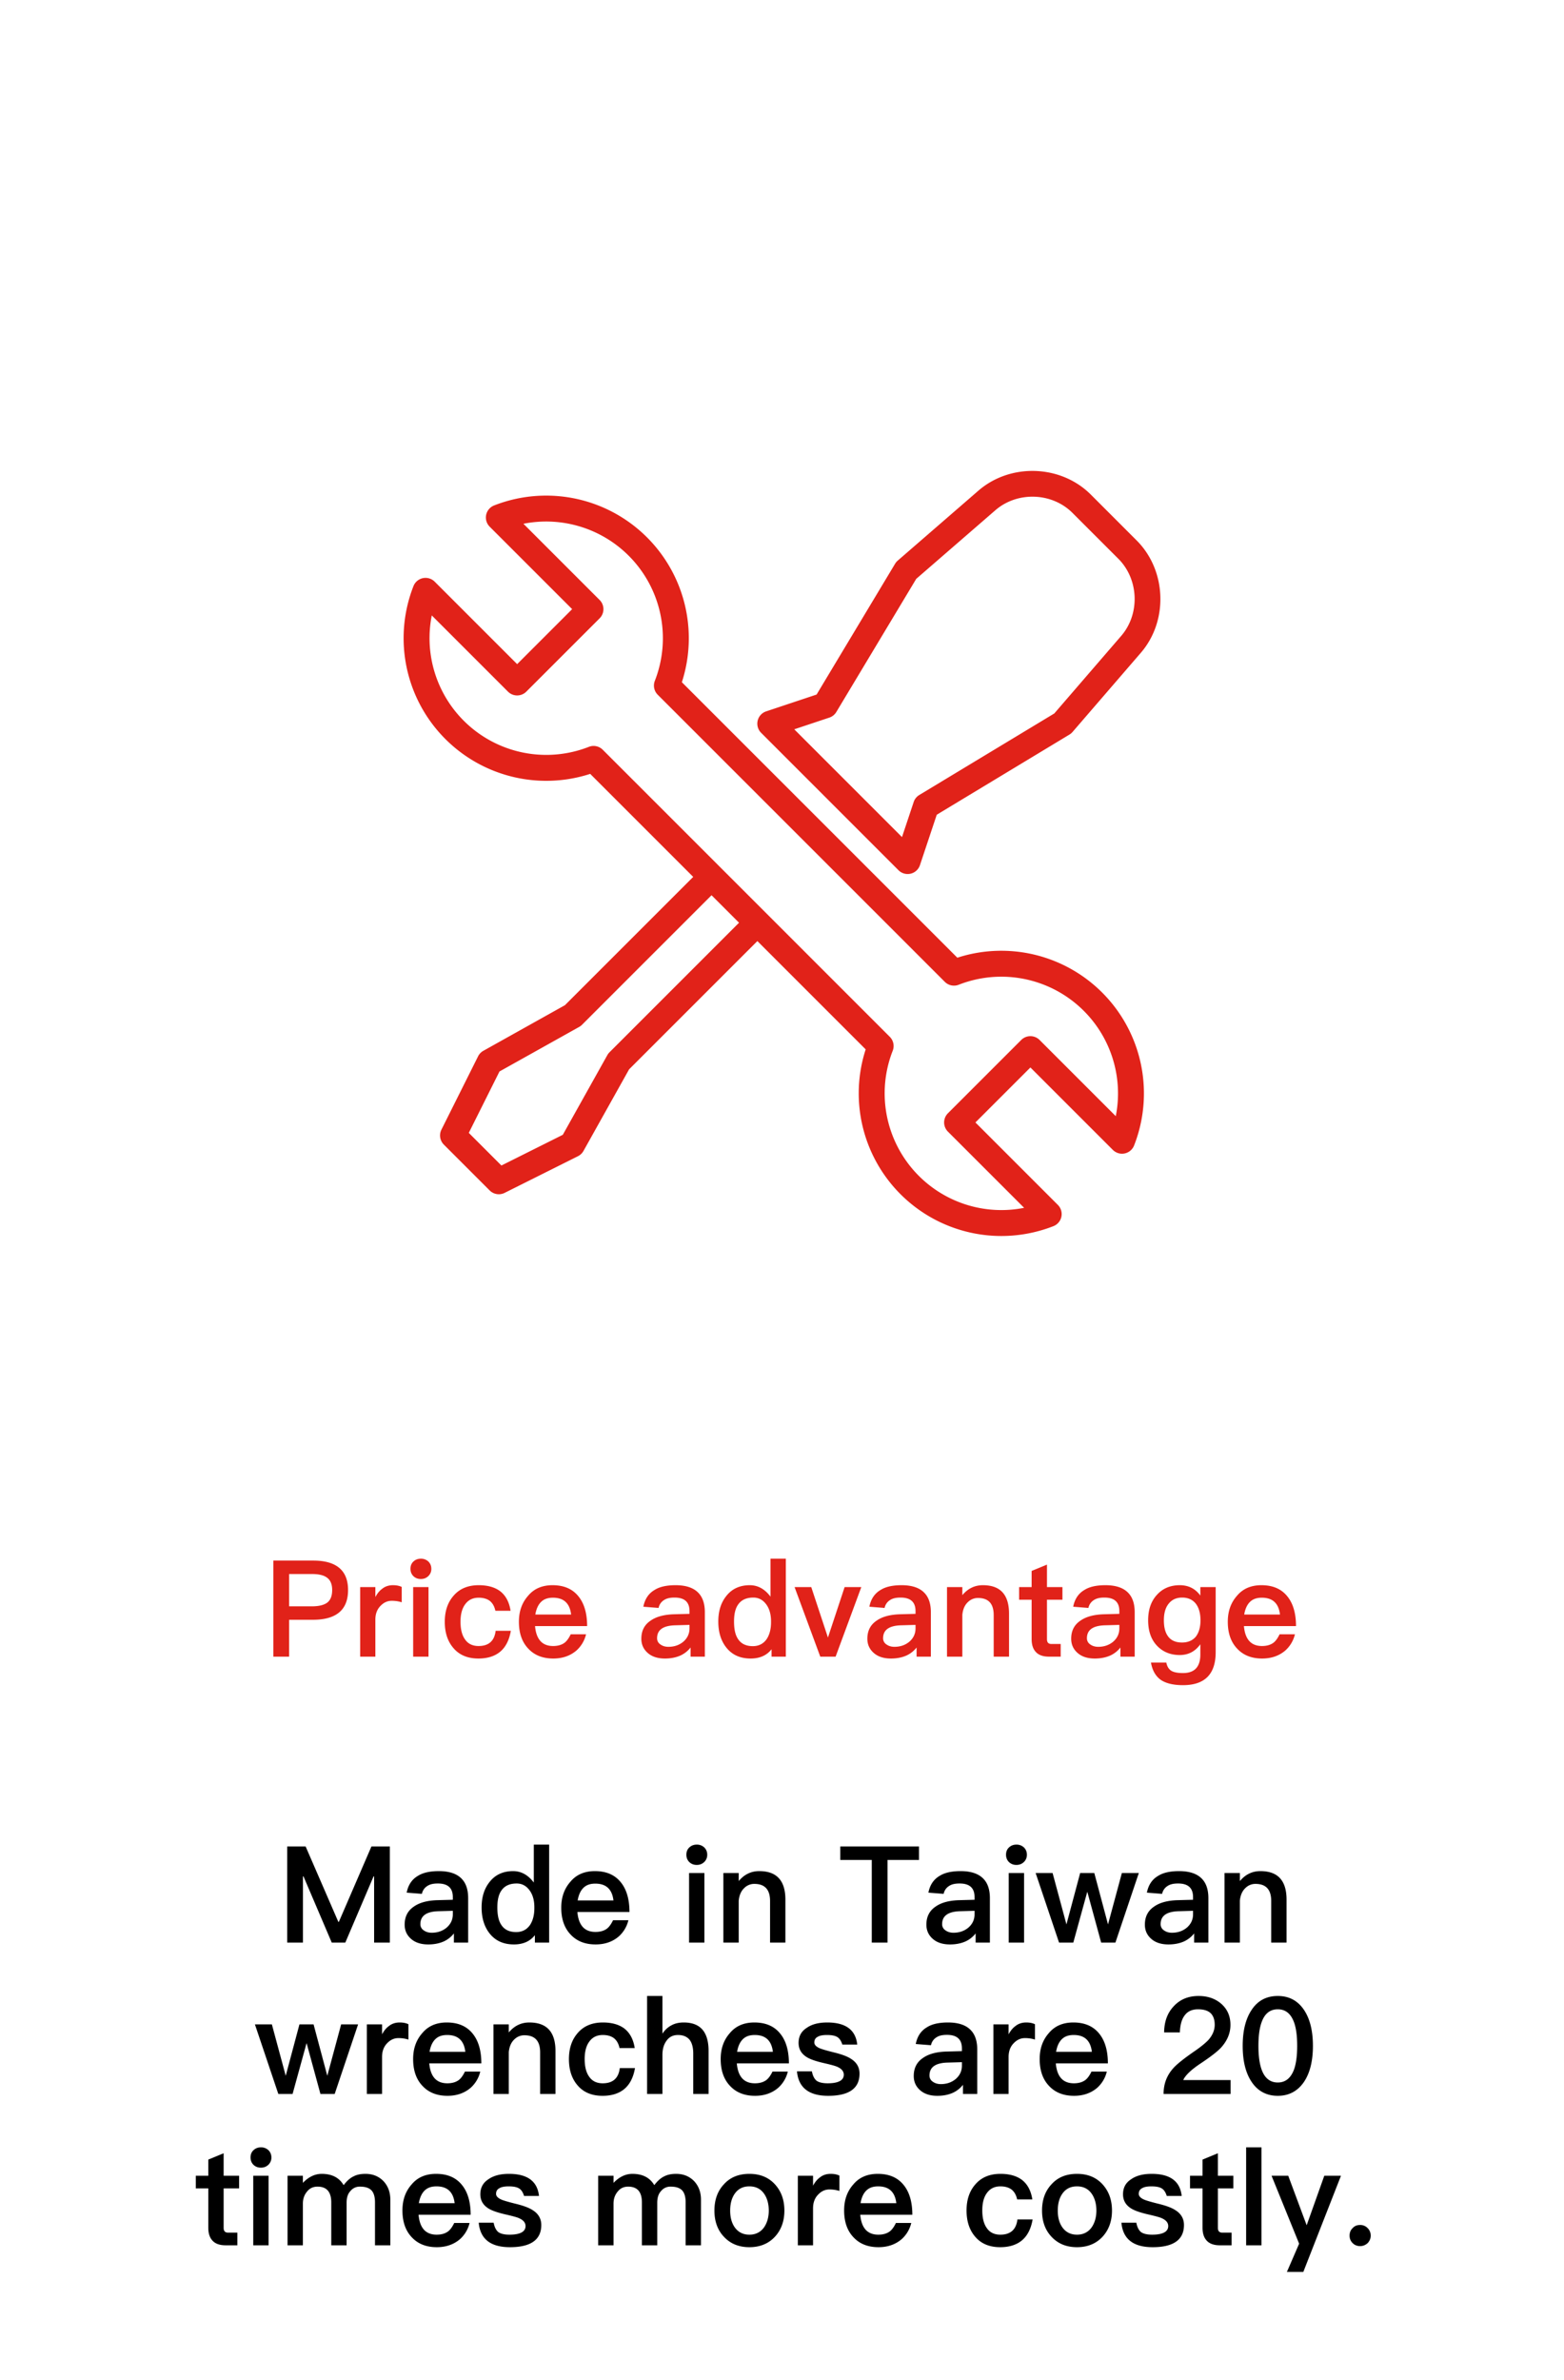 <svg xmlns="http://www.w3.org/2000/svg" width="186" height="283" viewBox="0 0 186 283">
    <g fill="none" fill-rule="evenodd">
        <path fill="#FFF" d="M0 0h186v283H0z"/>
        <path d="M0 0h186v186H0z"/>
        <path fill="#E12219" fill-rule="nonzero" d="M58.763 60.105a16.963 16.963 0 0 1 22.328 21.021l32.761 32.76a16.963 16.963 0 0 1 21.02 22.33 1.541 1.541 0 0 1-2.524.527l-9.806-9.806-6.54 6.54 9.806 9.806a1.542 1.542 0 0 1-.528 2.525 16.96 16.96 0 0 1-18.185-3.798 16.963 16.963 0 0 1-4.143-17.223l-12.88-12.88-15.256 15.254-5.425 9.703c-.15.27-.38.488-.656.626l-8.72 4.36a1.539 1.539 0 0 1-1.78-.288l-5.45-5.45a1.542 1.542 0 0 1-.288-1.78l4.36-8.72c.138-.276.357-.505.626-.656l9.703-5.425 15.255-15.255-12.25-12.25a16.962 16.962 0 0 1-21.02-22.328 1.541 1.541 0 0 1 2.525-.528l9.806 9.806 6.54-6.54-9.806-9.805a1.542 1.542 0 0 1 .527-2.526zm16.006 5.979a13.876 13.876 0 0 0-12.52-3.8l9.063 9.063a1.542 1.542 0 0 1 0 2.18l-8.72 8.72a1.542 1.542 0 0 1-2.18 0l-9.063-9.063a13.881 13.881 0 0 0 18.68 15.627 1.539 1.539 0 0 1 1.653.345l34.14 34.14c.433.434.569 1.082.345 1.653a13.88 13.88 0 0 0 15.628 18.68l-9.063-9.062a1.542 1.542 0 0 1 0-2.18l8.72-8.72a1.542 1.542 0 0 1 2.18 0l9.062 9.062a13.88 13.88 0 0 0-18.68-15.627 1.542 1.542 0 0 1-1.652-.346l-34.14-34.14a1.542 1.542 0 0 1-.346-1.652 13.88 13.88 0 0 0-3.107-14.88zm9.852 40.372l-15.406 15.407c-.1.1-.214.186-.338.255l-9.475 5.297-3.65 7.302 3.878 3.879 7.302-3.651 5.297-9.475c.07-.124.155-.238.256-.338l15.406-15.406-3.27-3.27zm31.733-48.106c3.813-3.306 9.81-3.099 13.369.461l5.457 5.459c3.558 3.558 3.78 9.552.493 13.361l-8.118 9.409a1.542 1.542 0 0 1-.37.312l-15.78 9.531-2 5.998a1.54 1.54 0 0 1-2.55.603L90.516 87.142a1.541 1.541 0 0 1 .603-2.551l5.995-1.999 9.336-15.555c.084-.14.19-.265.312-.371zm11.19 2.64c-2.44-2.441-6.555-2.581-9.172-.312l-9.406 8.155-9.505 15.834a1.54 1.54 0 0 1-.833.668l-4.17 1.39 3.681 3.684.002.001 5.446 5.447.002.002 3.682 3.683 1.39-4.172a1.54 1.54 0 0 1 .665-.832l16.057-9.697 7.957-9.223c2.256-2.614 2.104-6.727-.338-9.17z"/>
        <path fill="#000" fill-rule="nonzero" d="M36.028 231v-7.872h.064l3.36 7.872h1.616l3.36-7.872h.064V231h1.872v-11.424h-2.192l-3.872 8.96h-.064l-3.888-8.96h-2.192V231h1.872zm14.896.224c.72 0 1.344-.128 1.872-.368a3.231 3.231 0 0 0 1.184-.944V231h1.696v-5.28c0-1.008-.256-1.776-.768-2.304-.576-.608-1.488-.912-2.704-.912-1.056 0-1.888.176-2.496.56-.72.416-1.168 1.088-1.344 2l1.808.144c.096-.432.336-.752.688-.96.304-.192.704-.272 1.216-.272 1.184 0 1.776.528 1.776 1.616v.32l-1.808.048c-1.216.032-2.16.288-2.832.768-.736.496-1.088 1.216-1.088 2.144 0 .688.256 1.248.768 1.696.496.432 1.168.656 2.032.656zm.416-1.392c-.4 0-.72-.112-.976-.304a.853.853 0 0 1-.368-.72c0-.992.72-1.504 2.176-1.536l1.68-.048v.416c0 .64-.256 1.168-.736 1.584-.48.4-1.072.608-1.776.608zm9.776 1.392c1.088 0 1.92-.368 2.496-1.104v.88h1.696v-11.648h-1.824v4.512c-.688-.912-1.504-1.36-2.464-1.36-1.184 0-2.128.432-2.8 1.296-.64.8-.944 1.808-.944 3.024 0 1.264.32 2.304.96 3.104.688.864 1.648 1.296 2.88 1.296zm.272-1.472c-.816 0-1.408-.288-1.776-.864-.32-.48-.464-1.168-.464-2.064 0-.896.16-1.568.496-2.032.384-.544.976-.816 1.808-.816.576 0 1.072.24 1.456.72.416.512.64 1.216.64 2.096v.128c0 .8-.176 1.472-.512 1.984-.384.56-.944.848-1.648.848zm9.44 1.472c1.104 0 2.016-.32 2.752-.944a3.757 3.757 0 0 0 1.152-1.936h-1.824c-.224.464-.464.8-.736 1.008-.352.256-.8.384-1.36.384-.656 0-1.168-.208-1.52-.608-.352-.4-.56-.992-.624-1.76h6.192c0-1.488-.336-2.656-.992-3.488-.72-.928-1.76-1.376-3.12-1.376-1.232 0-2.208.416-2.912 1.264-.736.832-1.088 1.856-1.088 3.088 0 1.376.384 2.448 1.152 3.232.72.752 1.696 1.136 2.928 1.136zm2.128-5.232H68.7c.112-.656.336-1.152.672-1.488.352-.352.816-.512 1.424-.512 1.28 0 2 .656 2.16 2zm9.904-4.224c.352 0 .64-.112.88-.336a1.17 1.17 0 0 0 .368-.88c0-.352-.128-.64-.352-.864a1.272 1.272 0 0 0-.896-.336c-.352 0-.64.112-.88.336-.24.224-.352.512-.352.864s.112.64.352.88c.24.224.528.336.88.336zm.912 9.232v-8.272h-1.824V231h1.824zm4.08 0v-4.976c.064-.656.288-1.168.672-1.52a1.67 1.67 0 0 1 1.184-.48c1.248 0 1.872.672 1.872 2.032V231h1.824v-5.104c0-2.272-1.04-3.392-3.104-3.392-.496 0-.944.096-1.36.304-.4.192-.768.496-1.088.88v-.96h-1.824V231h1.824zm17.696 0v-9.824h3.744v-1.6h-9.36v1.6h3.744V231h1.872zm7.424.224c.72 0 1.344-.128 1.872-.368a3.231 3.231 0 0 0 1.184-.944V231h1.696v-5.28c0-1.008-.256-1.776-.768-2.304-.576-.608-1.488-.912-2.704-.912-1.056 0-1.888.176-2.496.56-.72.416-1.168 1.088-1.344 2l1.808.144c.096-.432.336-.752.688-.96.304-.192.704-.272 1.216-.272 1.184 0 1.776.528 1.776 1.616v.32l-1.808.048c-1.216.032-2.16.288-2.832.768-.736.496-1.088 1.216-1.088 2.144 0 .688.256 1.248.768 1.696.496.432 1.168.656 2.032.656zm.416-1.392c-.4 0-.72-.112-.976-.304a.853.853 0 0 1-.368-.72c0-.992.72-1.504 2.176-1.536l1.68-.048v.416c0 .64-.256 1.168-.736 1.584-.48.4-1.072.608-1.776.608zm7.488-8.064c.352 0 .64-.112.88-.336a1.17 1.17 0 0 0 .368-.88c0-.352-.128-.64-.352-.864a1.272 1.272 0 0 0-.896-.336c-.352 0-.64.112-.88.336-.24.224-.352.512-.352.864s.112.64.352.88c.24.224.528.336.88.336zm.912 9.232v-8.272h-1.824V231h1.824zm5.856 0l1.664-6.048 1.648 6.048h1.696l2.784-8.272h-2.016l-1.648 6.112-1.632-6.112h-1.68l-1.632 6.112-1.648-6.112h-2.016l2.784 8.272h1.696zm11.312.224c.72 0 1.344-.128 1.872-.368a3.231 3.231 0 0 0 1.184-.944V231h1.696v-5.28c0-1.008-.256-1.776-.768-2.304-.576-.608-1.488-.912-2.704-.912-1.056 0-1.888.176-2.496.56-.72.416-1.168 1.088-1.344 2l1.808.144c.096-.432.336-.752.688-.96.304-.192.704-.272 1.216-.272 1.184 0 1.776.528 1.776 1.616v.32l-1.808.048c-1.216.032-2.16.288-2.832.768-.736.496-1.088 1.216-1.088 2.144 0 .688.256 1.248.768 1.696.496.432 1.168.656 2.032.656zm.416-1.392c-.4 0-.72-.112-.976-.304a.853.853 0 0 1-.368-.72c0-.992.72-1.504 2.176-1.536l1.68-.048v.416c0 .64-.256 1.168-.736 1.584-.48.4-1.072.608-1.776.608zm8.08 1.168v-4.976c.064-.656.288-1.168.672-1.52a1.67 1.67 0 0 1 1.184-.48c1.248 0 1.872.672 1.872 2.032V231h1.824v-5.104c0-2.272-1.04-3.392-3.104-3.392-.496 0-.944.096-1.36.304-.4.192-.768.496-1.088.88v-.96h-1.824V231h1.824zM34.796 249l1.664-6.048L38.108 249h1.696l2.784-8.272h-2.016l-1.648 6.112-1.632-6.112h-1.68l-1.632 6.112-1.648-6.112h-2.016L33.1 249h1.696zm10.64 0v-4.384c0-.704.208-1.264.656-1.696.384-.384.816-.56 1.296-.56.384 0 .768.048 1.184.176v-1.824c-.288-.144-.64-.208-1.04-.208-.512 0-.944.144-1.312.448-.304.224-.56.544-.784.96v-1.184h-1.808V249h1.808zm7.776.224c1.104 0 2.016-.32 2.752-.944a3.757 3.757 0 0 0 1.152-1.936h-1.824c-.224.464-.464.8-.736 1.008-.352.256-.8.384-1.36.384-.656 0-1.168-.208-1.52-.608-.352-.4-.56-.992-.624-1.76h6.192c0-1.488-.336-2.656-.992-3.488-.72-.928-1.76-1.376-3.12-1.376-1.232 0-2.208.416-2.912 1.264-.736.832-1.088 1.856-1.088 3.088 0 1.376.384 2.448 1.152 3.232.72.752 1.696 1.136 2.928 1.136zm2.128-5.232h-4.256c.112-.656.336-1.152.672-1.488.352-.352.816-.512 1.424-.512 1.28 0 2 .656 2.16 2zM60.508 249v-4.976c.064-.656.288-1.168.672-1.52a1.67 1.67 0 0 1 1.184-.48c1.248 0 1.872.672 1.872 2.032V249h1.824v-5.104c0-2.272-1.04-3.392-3.104-3.392-.496 0-.944.096-1.36.304-.4.192-.768.496-1.088.88v-.96h-1.824V249h1.824zm11.152.224c1.072 0 1.936-.272 2.576-.8.656-.544 1.088-1.376 1.28-2.496h-1.808c-.144 1.2-.816 1.808-2.032 1.808-.704 0-1.232-.256-1.584-.752-.384-.512-.56-1.232-.56-2.144 0-.896.192-1.6.576-2.096.384-.512.912-.752 1.584-.752.544 0 .992.128 1.328.384.32.256.544.64.656 1.168h1.808c-.16-1.04-.576-1.808-1.232-2.32-.64-.48-1.488-.72-2.56-.72-1.296 0-2.304.432-3.024 1.296-.672.784-1.008 1.808-1.008 3.056 0 1.28.336 2.32 1.024 3.12.704.832 1.696 1.248 2.976 1.248zm7.12-.224v-4.624c0-.704.16-1.264.496-1.712.32-.448.768-.672 1.344-.672.624 0 1.088.192 1.408.592.272.368.416.912.416 1.616v4.8h1.824v-5.12c0-1.104-.24-1.936-.704-2.496-.496-.592-1.248-.88-2.256-.88-.528 0-.992.096-1.392.304-.448.224-.832.56-1.136 1.024v-4.48h-1.824V249h1.824zm11.008.224c1.104 0 2.016-.32 2.752-.944a3.757 3.757 0 0 0 1.152-1.936h-1.824c-.224.464-.464.8-.736 1.008-.352.256-.8.384-1.36.384-.656 0-1.168-.208-1.52-.608-.352-.4-.56-.992-.624-1.76h6.192c0-1.488-.336-2.656-.992-3.488-.72-.928-1.76-1.376-3.12-1.376-1.232 0-2.208.416-2.912 1.264-.736.832-1.088 1.856-1.088 3.088 0 1.376.384 2.448 1.152 3.232.72.752 1.696 1.136 2.928 1.136zm2.128-5.232H87.66c.112-.656.336-1.152.672-1.488.352-.352.816-.512 1.424-.512 1.28 0 2 .656 2.16 2zm6.576 5.232c2.48 0 3.728-.88 3.728-2.64 0-.736-.336-1.328-.992-1.744-.448-.304-1.152-.56-2.08-.784-.832-.208-1.376-.368-1.648-.48-.448-.192-.656-.432-.656-.688 0-.32.128-.544.416-.688.24-.144.608-.208 1.088-.208.56 0 .976.08 1.248.256.256.16.448.464.576.88h1.776c-.192-1.76-1.392-2.624-3.568-2.624-1.024 0-1.84.208-2.464.656-.64.416-.944 1.008-.944 1.776 0 .72.32 1.28.96 1.68.4.256 1.088.496 2.064.72.832.192 1.376.336 1.632.464.48.224.72.528.72.912 0 .672-.64 1.024-1.92 1.024-.608 0-1.04-.112-1.312-.304-.272-.224-.464-.592-.56-1.12H94.78c.176 1.936 1.408 2.912 3.712 2.912zm12.976 0c.72 0 1.344-.128 1.872-.368a3.231 3.231 0 0 0 1.184-.944V249h1.696v-5.28c0-1.008-.256-1.776-.768-2.304-.576-.608-1.488-.912-2.704-.912-1.056 0-1.888.176-2.496.56-.72.416-1.168 1.088-1.344 2l1.808.144c.096-.432.336-.752.688-.96.304-.192.704-.272 1.216-.272 1.184 0 1.776.528 1.776 1.616v.32l-1.808.048c-1.216.032-2.16.288-2.832.768-.736.496-1.088 1.216-1.088 2.144 0 .688.256 1.248.768 1.696.496.432 1.168.656 2.032.656zm.416-1.392c-.4 0-.72-.112-.976-.304a.853.853 0 0 1-.368-.72c0-.992.72-1.504 2.176-1.536l1.68-.048v.416c0 .64-.256 1.168-.736 1.584-.48.4-1.072.608-1.776.608zm8.064 1.168v-4.384c0-.704.208-1.264.656-1.696.384-.384.816-.56 1.296-.56.384 0 .768.048 1.184.176v-1.824c-.288-.144-.64-.208-1.04-.208-.512 0-.944.144-1.312.448-.304.224-.56.544-.784.96v-1.184h-1.808V249h1.808zm7.776.224c1.104 0 2.016-.32 2.752-.944a3.757 3.757 0 0 0 1.152-1.936h-1.824c-.224.464-.464.8-.736 1.008-.352.256-.8.384-1.36.384-.656 0-1.168-.208-1.52-.608-.352-.4-.56-.992-.624-1.76h6.192c0-1.488-.336-2.656-.992-3.488-.72-.928-1.76-1.376-3.12-1.376-1.232 0-2.208.416-2.912 1.264-.736.832-1.088 1.856-1.088 3.088 0 1.376.384 2.448 1.152 3.232.72.752 1.696 1.136 2.928 1.136zm2.128-5.232h-4.256c.112-.656.336-1.152.672-1.488.352-.352.816-.512 1.424-.512 1.28 0 2 .656 2.16 2zM146.348 249v-1.648h-5.632c.256-.576.96-1.248 2.128-2.016 1.12-.752 1.92-1.36 2.368-1.84.736-.816 1.12-1.712 1.12-2.704 0-1.024-.352-1.84-1.056-2.48-.72-.64-1.632-.96-2.736-.96-1.232 0-2.224.416-2.976 1.248-.736.784-1.104 1.808-1.12 3.088h1.872c.032-.896.224-1.584.576-2.032.352-.48.88-.72 1.584-.72.656 0 1.152.144 1.488.448.32.304.496.768.496 1.392 0 .64-.256 1.248-.752 1.808-.32.336-.832.768-1.568 1.28-1.328.912-2.208 1.616-2.624 2.096-.768.864-1.136 1.872-1.136 3.04h7.968zm5.616.224c1.328 0 2.368-.56 3.12-1.664.704-1.056 1.056-2.48 1.056-4.272 0-1.792-.352-3.216-1.056-4.272-.752-1.12-1.792-1.664-3.12-1.664-1.344 0-2.384.544-3.12 1.664-.704 1.056-1.056 2.48-1.056 4.272 0 1.792.352 3.216 1.056 4.272.736 1.104 1.776 1.664 3.12 1.664zm0-1.584c-.912 0-1.552-.512-1.92-1.52-.256-.704-.384-1.648-.384-2.832 0-1.2.128-2.144.384-2.832.368-1.024 1.008-1.52 1.92-1.52.896 0 1.536.496 1.92 1.52.256.688.384 1.632.384 2.832 0 1.184-.128 2.128-.384 2.832-.384 1.008-1.024 1.52-1.92 1.52zM28.228 267v-1.504H27.14c-.192 0-.32-.048-.416-.144-.096-.112-.128-.256-.128-.448v-4.672h1.84v-1.504h-1.84v-2.672l-1.824.752v1.92h-1.488v1.504h1.488v4.672c0 .672.16 1.168.48 1.52.336.384.864.576 1.584.576h1.392zm2.8-9.232c.352 0 .64-.112.88-.336a1.17 1.17 0 0 0 .368-.88c0-.352-.128-.64-.352-.864a1.272 1.272 0 0 0-.896-.336c-.352 0-.64.112-.88.336-.24.224-.352.512-.352.864s.112.64.352.88c.24.224.528.336.88.336zM31.94 267v-8.272h-1.824V267h1.824zm4.08 0v-4.96c0-.544.16-1.024.48-1.408.32-.416.736-.608 1.264-.608 1.088 0 1.632.624 1.632 1.888V267h1.824v-5.056c0-.608.144-1.072.464-1.408a1.401 1.401 0 0 1 1.12-.512c.64 0 1.088.144 1.376.448.272.288.416.768.416 1.424V267h1.824v-5.424c0-.912-.288-1.648-.832-2.224-.576-.576-1.28-.848-2.128-.848-.56 0-1.024.096-1.392.288-.416.192-.816.544-1.2 1.056-.528-.896-1.392-1.344-2.608-1.344-.8 0-1.552.352-2.24 1.072v-.848h-1.824V267h1.824zm15.92.224c1.104 0 2.016-.32 2.752-.944a3.757 3.757 0 0 0 1.152-1.936H54.02c-.224.464-.464.8-.736 1.008-.352.256-.8.384-1.36.384-.656 0-1.168-.208-1.52-.608-.352-.4-.56-.992-.624-1.76h6.192c0-1.488-.336-2.656-.992-3.488-.72-.928-1.76-1.376-3.12-1.376-1.232 0-2.208.416-2.912 1.264-.736.832-1.088 1.856-1.088 3.088 0 1.376.384 2.448 1.152 3.232.72.752 1.696 1.136 2.928 1.136zm2.128-5.232h-4.256c.112-.656.336-1.152.672-1.488.352-.352.816-.512 1.424-.512 1.28 0 2 .656 2.16 2zm6.576 5.232c2.48 0 3.728-.88 3.728-2.64 0-.736-.336-1.328-.992-1.744-.448-.304-1.152-.56-2.08-.784-.832-.208-1.376-.368-1.648-.48-.448-.192-.656-.432-.656-.688 0-.32.128-.544.416-.688.24-.144.608-.208 1.088-.208.56 0 .976.08 1.248.256.256.16.448.464.576.88H64.1c-.192-1.76-1.392-2.624-3.568-2.624-1.024 0-1.84.208-2.464.656-.64.416-.944 1.008-.944 1.776 0 .72.32 1.28.96 1.68.4.256 1.088.496 2.064.72.832.192 1.376.336 1.632.464.48.224.72.528.72.912 0 .672-.64 1.024-1.92 1.024-.608 0-1.04-.112-1.312-.304-.272-.224-.464-.592-.56-1.12h-1.776c.176 1.936 1.408 2.912 3.712 2.912zm12.32-.224v-4.96c0-.544.16-1.024.48-1.408.32-.416.736-.608 1.264-.608 1.088 0 1.632.624 1.632 1.888V267h1.824v-5.056c0-.608.144-1.072.464-1.408a1.401 1.401 0 0 1 1.12-.512c.64 0 1.088.144 1.376.448.272.288.416.768.416 1.424V267h1.824v-5.424c0-.912-.288-1.648-.832-2.224-.576-.576-1.28-.848-2.128-.848-.56 0-1.024.096-1.392.288-.416.192-.816.544-1.2 1.056-.528-.896-1.392-1.344-2.608-1.344-.8 0-1.552.352-2.24 1.072v-.848H71.14V267h1.824zm16.16.224c1.248 0 2.272-.416 3.04-1.248.736-.8 1.12-1.84 1.12-3.104 0-1.28-.384-2.32-1.136-3.136-.768-.832-1.776-1.232-3.024-1.232-1.264 0-2.272.4-3.024 1.232-.768.816-1.136 1.856-1.136 3.136 0 1.264.368 2.304 1.12 3.104.768.832 1.776 1.248 3.04 1.248zm0-1.488c-.768 0-1.344-.304-1.76-.896-.352-.512-.528-1.168-.528-1.968s.176-1.472.528-1.984c.416-.608.992-.896 1.76-.896.752 0 1.344.288 1.76.896.352.512.544 1.184.544 1.984 0 .784-.192 1.44-.544 1.968-.416.592-1.008.896-1.76.896zM96.692 267v-4.384c0-.704.208-1.264.656-1.696.384-.384.816-.56 1.296-.56.384 0 .768.048 1.184.176v-1.824c-.288-.144-.64-.208-1.04-.208-.512 0-.944.144-1.312.448-.304.224-.56.544-.784.96v-1.184h-1.808V267h1.808zm7.776.224c1.104 0 2.016-.32 2.752-.944a3.757 3.757 0 0 0 1.152-1.936h-1.824c-.224.464-.464.8-.736 1.008-.352.256-.8.384-1.36.384-.656 0-1.168-.208-1.52-.608-.352-.4-.56-.992-.624-1.76h6.192c0-1.488-.336-2.656-.992-3.488-.72-.928-1.76-1.376-3.12-1.376-1.232 0-2.208.416-2.912 1.264-.736.832-1.088 1.856-1.088 3.088 0 1.376.384 2.448 1.152 3.232.72.752 1.696 1.136 2.928 1.136zm2.128-5.232h-4.256c.112-.656.336-1.152.672-1.488.352-.352.816-.512 1.424-.512 1.28 0 2 .656 2.16 2zm12.352 5.232c1.072 0 1.936-.272 2.576-.8.656-.544 1.088-1.376 1.28-2.496h-1.808c-.144 1.2-.816 1.808-2.032 1.808-.704 0-1.232-.256-1.584-.752-.384-.512-.56-1.232-.56-2.144 0-.896.192-1.6.576-2.096.384-.512.912-.752 1.584-.752.544 0 .992.128 1.328.384.32.256.544.64.656 1.168h1.808c-.16-1.04-.576-1.808-1.232-2.32-.64-.48-1.488-.72-2.56-.72-1.296 0-2.304.432-3.024 1.296-.672.784-1.008 1.808-1.008 3.056 0 1.28.336 2.32 1.024 3.12.704.832 1.696 1.248 2.976 1.248zm9.136 0c1.248 0 2.272-.416 3.04-1.248.736-.8 1.12-1.84 1.12-3.104 0-1.28-.384-2.32-1.136-3.136-.768-.832-1.776-1.232-3.024-1.232-1.264 0-2.272.4-3.024 1.232-.768.816-1.136 1.856-1.136 3.136 0 1.264.368 2.304 1.12 3.104.768.832 1.776 1.248 3.04 1.248zm0-1.488c-.768 0-1.344-.304-1.76-.896-.352-.512-.528-1.168-.528-1.968s.176-1.472.528-1.984c.416-.608.992-.896 1.76-.896.752 0 1.344.288 1.76.896.352.512.544 1.184.544 1.984 0 .784-.192 1.44-.544 1.968-.416.592-1.008.896-1.76.896zm8.992 1.488c2.48 0 3.728-.88 3.728-2.64 0-.736-.336-1.328-.992-1.744-.448-.304-1.152-.56-2.08-.784-.832-.208-1.376-.368-1.648-.48-.448-.192-.656-.432-.656-.688 0-.32.128-.544.416-.688.24-.144.608-.208 1.088-.208.56 0 .976.08 1.248.256.256.16.448.464.576.88h1.776c-.192-1.76-1.392-2.624-3.568-2.624-1.024 0-1.84.208-2.464.656-.64.416-.944 1.008-.944 1.776 0 .72.32 1.28.96 1.68.4.256 1.088.496 2.064.72.832.192 1.376.336 1.632.464.48.224.72.528.72.912 0 .672-.64 1.024-1.92 1.024-.608 0-1.04-.112-1.312-.304-.272-.224-.464-.592-.56-1.12h-1.776c.176 1.936 1.408 2.912 3.712 2.912zm9.392-.224v-1.504h-1.088c-.192 0-.32-.048-.416-.144-.096-.112-.128-.256-.128-.448v-4.672h1.84v-1.504h-1.84v-2.672l-1.824.752v1.92h-1.488v1.504h1.488v4.672c0 .672.16 1.168.48 1.52.336.384.864.576 1.584.576h1.392zm3.552 0v-11.648h-1.824V267h1.824zm4.976 3.168l4.48-11.44h-1.984l-2.096 5.888-2.192-5.888h-1.984l3.28 8.08-1.456 3.36h1.952zm6.752-3.072c.352 0 .64-.128.896-.352.24-.256.368-.544.368-.896s-.128-.656-.368-.896a1.196 1.196 0 0 0-.896-.368c-.352 0-.656.112-.88.368-.256.24-.368.544-.368.896s.112.64.368.896c.224.224.528.352.88.352z"/>
        <path fill="#E12219" fill-rule="nonzero" d="M34.384 197v-4.384h2.832c2.784 0 4.176-1.184 4.176-3.536 0-2.336-1.392-3.504-4.144-3.504h-4.736V197h1.872zm2.72-5.984h-2.72v-3.84h2.72c.816 0 1.424.144 1.808.448.384.288.592.768.592 1.456s-.192 1.184-.576 1.488c-.384.288-.992.448-1.824.448zM44.64 197v-4.384c0-.704.208-1.264.656-1.696.384-.384.816-.56 1.296-.56.384 0 .768.048 1.184.176v-1.824c-.288-.144-.64-.208-1.04-.208-.512 0-.944.144-1.312.448-.304.224-.56.544-.784.96v-1.184h-1.808V197h1.808zm5.408-9.232c.352 0 .64-.112.88-.336a1.17 1.17 0 0 0 .368-.88c0-.352-.128-.64-.352-.864a1.272 1.272 0 0 0-.896-.336c-.352 0-.64.112-.88.336-.24.224-.352.512-.352.864s.112.64.352.88c.24.224.528.336.88.336zM50.96 197v-8.272h-1.824V197h1.824zm5.936.224c1.072 0 1.936-.272 2.576-.8.656-.544 1.088-1.376 1.28-2.496h-1.808c-.144 1.2-.816 1.808-2.032 1.808-.704 0-1.232-.256-1.584-.752-.384-.512-.56-1.232-.56-2.144 0-.896.192-1.6.576-2.096.384-.512.912-.752 1.584-.752.544 0 .992.128 1.328.384.32.256.544.64.656 1.168h1.808c-.16-1.04-.576-1.808-1.232-2.32-.64-.48-1.488-.72-2.56-.72-1.296 0-2.304.432-3.024 1.296-.672.784-1.008 1.808-1.008 3.056 0 1.28.336 2.32 1.024 3.12.704.832 1.696 1.248 2.976 1.248zm8.896 0c1.104 0 2.016-.32 2.752-.944a3.757 3.757 0 0 0 1.152-1.936h-1.824c-.224.464-.464.8-.736 1.008-.352.256-.8.384-1.36.384-.656 0-1.168-.208-1.52-.608-.352-.4-.56-.992-.624-1.76h6.192c0-1.488-.336-2.656-.992-3.488-.72-.928-1.76-1.376-3.12-1.376-1.232 0-2.208.416-2.912 1.264-.736.832-1.088 1.856-1.088 3.088 0 1.376.384 2.448 1.152 3.232.72.752 1.696 1.136 2.928 1.136zm2.128-5.232h-4.256c.112-.656.336-1.152.672-1.488.352-.352.816-.512 1.424-.512 1.28 0 2 .656 2.16 2zm11.152 5.232c.72 0 1.344-.128 1.872-.368a3.231 3.231 0 0 0 1.184-.944V197h1.696v-5.28c0-1.008-.256-1.776-.768-2.304-.576-.608-1.488-.912-2.704-.912-1.056 0-1.888.176-2.496.56-.72.416-1.168 1.088-1.344 2l1.808.144c.096-.432.336-.752.688-.96.304-.192.704-.272 1.216-.272 1.184 0 1.776.528 1.776 1.616v.32l-1.808.048c-1.216.032-2.16.288-2.832.768-.736.496-1.088 1.216-1.088 2.144 0 .688.256 1.248.768 1.696.496.432 1.168.656 2.032.656zm.416-1.392c-.4 0-.72-.112-.976-.304a.853.853 0 0 1-.368-.72c0-.992.72-1.504 2.176-1.536l1.68-.048v.416c0 .64-.256 1.168-.736 1.584-.48.4-1.072.608-1.776.608zm9.776 1.392c1.088 0 1.92-.368 2.496-1.104v.88h1.696v-11.648h-1.824v4.512c-.688-.912-1.504-1.36-2.464-1.36-1.184 0-2.128.432-2.8 1.296-.64.8-.944 1.808-.944 3.024 0 1.264.32 2.304.96 3.104.688.864 1.648 1.296 2.88 1.296zm.272-1.472c-.816 0-1.408-.288-1.776-.864-.32-.48-.464-1.168-.464-2.064 0-.896.16-1.568.496-2.032.384-.544.976-.816 1.808-.816.576 0 1.072.24 1.456.72.416.512.64 1.216.64 2.096v.128c0 .8-.176 1.472-.512 1.984-.384.56-.944.848-1.648.848zm9.84 1.248l3.056-8.272h-1.984l-1.984 6-1.984-6h-1.984L97.552 197h1.824zm6.576.224c.72 0 1.344-.128 1.872-.368a3.231 3.231 0 0 0 1.184-.944V197h1.696v-5.28c0-1.008-.256-1.776-.768-2.304-.576-.608-1.488-.912-2.704-.912-1.056 0-1.888.176-2.496.56-.72.416-1.168 1.088-1.344 2l1.808.144c.096-.432.336-.752.688-.96.304-.192.704-.272 1.216-.272 1.184 0 1.776.528 1.776 1.616v.32l-1.808.048c-1.216.032-2.16.288-2.832.768-.736.496-1.088 1.216-1.088 2.144 0 .688.256 1.248.768 1.696.496.432 1.168.656 2.032.656zm.416-1.392c-.4 0-.72-.112-.976-.304a.853.853 0 0 1-.368-.72c0-.992.72-1.504 2.176-1.536l1.68-.048v.416c0 .64-.256 1.168-.736 1.584-.48.4-1.072.608-1.776.608zm8.08 1.168v-4.976c.064-.656.288-1.168.672-1.52a1.67 1.67 0 0 1 1.184-.48c1.248 0 1.872.672 1.872 2.032V197H120v-5.104c0-2.272-1.04-3.392-3.104-3.392-.496 0-.944.096-1.36.304-.4.192-.768.496-1.088.88v-.96h-1.824V197h1.824zm11.696 0v-1.504h-1.088c-.192 0-.32-.048-.416-.144-.096-.112-.128-.256-.128-.448v-4.672h1.84v-1.504h-1.84v-2.672l-1.824.752v1.92H121.2v1.504h1.488v4.672c0 .672.16 1.168.48 1.52.336.384.864.576 1.584.576h1.392zm4.048.224c.72 0 1.344-.128 1.872-.368a3.231 3.231 0 0 0 1.184-.944V197h1.696v-5.28c0-1.008-.256-1.776-.768-2.304-.576-.608-1.488-.912-2.704-.912-1.056 0-1.888.176-2.496.56-.72.416-1.168 1.088-1.344 2l1.808.144c.096-.432.336-.752.688-.96.304-.192.704-.272 1.216-.272 1.184 0 1.776.528 1.776 1.616v.32l-1.808.048c-1.216.032-2.16.288-2.832.768-.736.496-1.088 1.216-1.088 2.144 0 .688.256 1.248.768 1.696.496.432 1.168.656 2.032.656zm.416-1.392c-.4 0-.72-.112-.976-.304a.853.853 0 0 1-.368-.72c0-.992.72-1.504 2.176-1.536l1.68-.048v.416c0 .64-.256 1.168-.736 1.584-.48.4-1.072.608-1.776.608zm10.08 4.56c2.592 0 3.888-1.312 3.888-3.92v-7.744h-1.824v1.008c-.608-.832-1.424-1.232-2.448-1.232-1.12 0-2.032.384-2.72 1.152-.704.768-1.04 1.776-1.04 3.024s.336 2.256 1.04 3.008c.688.736 1.6 1.12 2.72 1.12 1.024 0 1.84-.432 2.448-1.28v1.216c0 1.472-.688 2.208-2.064 2.208-.64 0-1.104-.096-1.392-.272-.304-.192-.496-.512-.592-.976h-1.824c.16.928.544 1.6 1.152 2.048.608.416 1.488.64 2.656.64zm-.112-5.072c-.8 0-1.36-.272-1.712-.8-.304-.448-.448-1.056-.448-1.84 0-.864.192-1.52.576-1.984.384-.48.912-.72 1.6-.72.688 0 1.232.24 1.616.72.368.48.56 1.136.56 1.984 0 .832-.192 1.472-.56 1.952-.384.448-.928.688-1.632.688zm9.52 1.904c1.104 0 2.016-.32 2.752-.944a3.757 3.757 0 0 0 1.152-1.936h-1.824c-.224.464-.464.8-.736 1.008-.352.256-.8.384-1.36.384-.656 0-1.168-.208-1.52-.608-.352-.4-.56-.992-.624-1.76h6.192c0-1.488-.336-2.656-.992-3.488-.72-.928-1.76-1.376-3.12-1.376-1.232 0-2.208.416-2.912 1.264-.736.832-1.088 1.856-1.088 3.088 0 1.376.384 2.448 1.152 3.232.72.752 1.696 1.136 2.928 1.136zm2.128-5.232h-4.256c.112-.656.336-1.152.672-1.488.352-.352.816-.512 1.424-.512 1.28 0 2 .656 2.16 2z"/>
    </g>
</svg>
